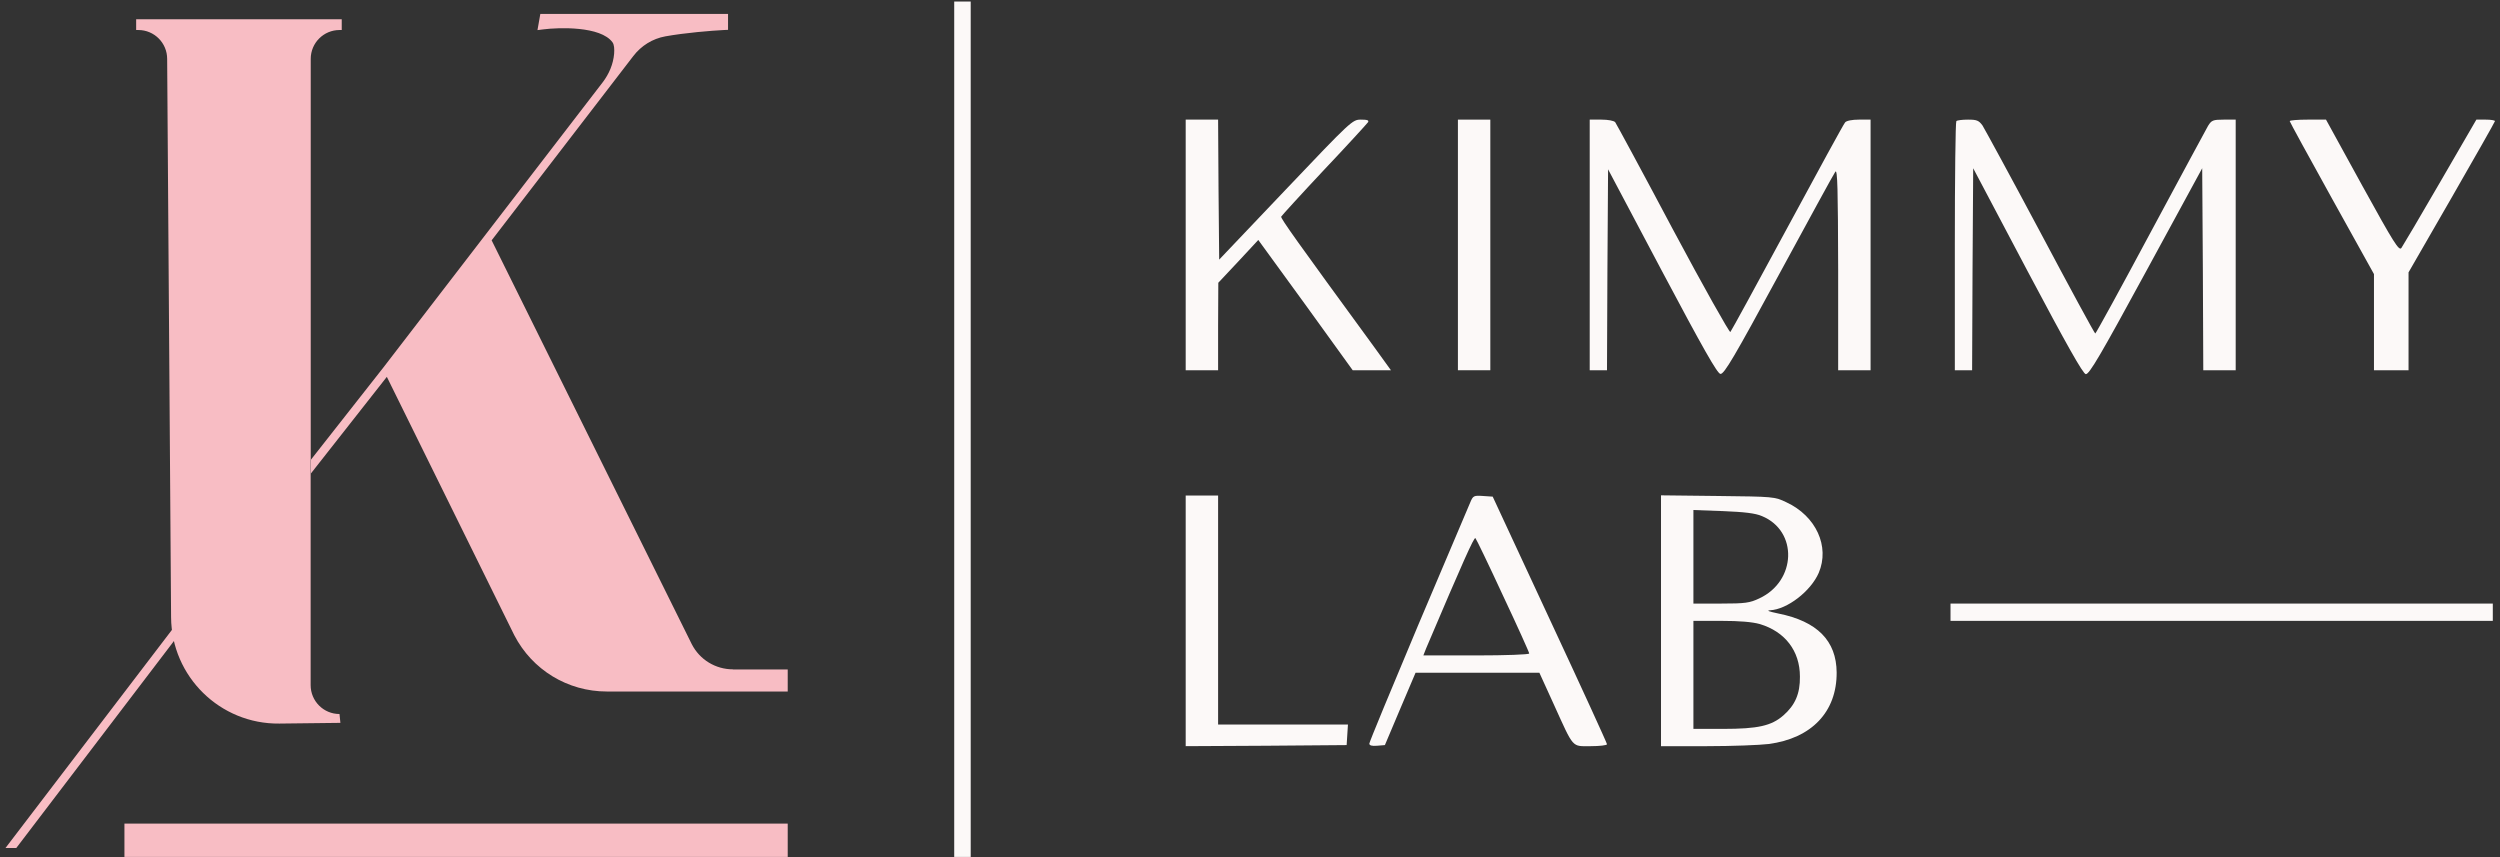 <?xml version="1.0" encoding="UTF-8"?> <svg xmlns="http://www.w3.org/2000/svg" width="458" height="157" viewBox="0 0 458 157" fill="none"><rect x="0" y="0" width="458" height="157" fill="#333333" stroke="none"/> <path d="M0.999 155.359H2.979L32.277 116.896V114.375L0.999 155.359Z" fill="#F8BDC4"></path> <path d="M134.293 122.624C131.085 122.624 128.188 120.857 126.731 118.009L90.068 44.028L116.027 10.262C117.467 8.38 119.546 7.087 121.886 6.661C125.504 6.006 130.348 5.614 132.64 5.499L133.376 5.466V2.553H98.988L98.465 5.515L99.512 5.384C102.311 5.024 110.036 4.746 112.213 7.758C112.524 8.183 112.573 9.002 112.508 9.853C112.344 11.751 111.575 13.552 110.429 15.058L70.214 67.352L56.94 84.243V86.763L70.214 69.872L70.869 69.037L94.209 116.356C97.499 122.723 103.997 126.684 111.182 126.684H144.31V122.641H134.293V122.624Z" fill="#F8BDC4"></path> <path d="M56.926 84.21V10.786C56.926 7.856 59.299 5.499 62.212 5.499H62.605V3.535H56.926H30.64H24.944V5.499H25.337C28.266 5.499 30.623 7.872 30.623 10.786L31.343 113.099C31.425 123.95 40.313 132.674 51.164 132.559L62.36 132.428L62.196 130.808C59.266 130.808 56.91 128.435 56.91 125.521V86.731V84.21H56.926Z" fill="#F8BDC4"></path> <path d="M144.31 150.882H22.796V156.988H144.31V150.882Z" fill="#F8BDC4"></path> <path d="M174.812 0.275L174.812 156.988L177.834 156.988L177.833 0.275L174.812 0.275Z" fill="#FCF9F8"></path> <path d="M217.219 44.872V67.828H220.187H223.156V59.794L223.195 51.798L226.876 47.88L230.518 43.961L239.186 55.875L247.814 67.828H251.337H254.82L251.733 63.554C237.563 44.159 234.595 40.003 234.713 39.687C234.792 39.528 238.315 35.65 242.55 31.137C246.825 26.625 250.427 22.667 250.625 22.39C250.822 22.034 250.506 21.915 249.318 21.915C247.775 21.915 247.577 22.073 235.544 34.739L223.354 47.563L223.235 34.739L223.156 21.915H220.187H217.219V44.872Z" fill="#FCF9F8"></path> <path d="M267.09 44.872V67.828H270.059H273.027V44.872V21.915H270.059H267.09V44.872Z" fill="#FCF9F8"></path> <path d="M291.235 44.872V67.828H292.818H294.401L294.48 49.423L294.599 31.019L304.494 49.7C312.015 63.87 314.627 68.462 315.181 68.501C315.854 68.58 317.675 65.493 325.868 50.373C331.33 40.32 335.961 31.81 336.238 31.454C336.634 30.939 336.713 34.7 336.752 49.305V67.828H339.721H342.689V44.872V21.915H340.552C339.325 21.915 338.256 22.113 338.019 22.43C337.781 22.667 333.032 31.375 327.451 41.705C321.87 52.036 317.16 60.664 317.002 60.823C316.843 60.981 312.094 52.55 306.473 42.022C300.892 31.494 296.103 22.667 295.905 22.39C295.668 22.113 294.599 21.915 293.372 21.915H291.235V44.872Z" fill="#FCF9F8"></path> <path d="M358.402 22.192C358.243 22.311 358.125 32.641 358.125 45.149V67.828H359.708H361.291L361.37 49.344L361.489 30.821L371.424 49.621C378.667 63.277 381.596 68.462 382.11 68.541C382.744 68.62 384.802 65.097 393.153 49.74L403.444 30.821L403.563 49.344L403.642 67.828H406.611H409.579V44.872V21.915H407.402C405.423 21.915 405.146 22.034 404.513 23.063C404.157 23.696 399.407 32.483 393.945 42.655C388.522 52.788 383.971 61.1 383.852 61.1C383.733 61.1 379.221 52.788 373.799 42.576C368.376 32.404 363.587 23.617 363.191 22.984C362.518 22.073 362.162 21.915 360.539 21.915C359.51 21.915 358.521 22.034 358.402 22.192Z" fill="#FCF9F8"></path> <path d="M419.474 22.192C419.474 22.311 422.957 28.683 427.193 36.322L434.911 50.215V59.041V67.828H438.077H441.244V58.844V49.898L449.16 36.164C453.513 28.604 457.076 22.311 457.076 22.192C457.076 22.034 456.324 21.915 455.374 21.915H453.672L447.062 33.314C443.42 39.608 440.214 45.03 439.937 45.426C439.502 46.02 438.592 44.595 432.773 34.027L426.124 21.915H422.799C420.978 21.915 419.474 22.034 419.474 22.192Z" fill="#FCF9F8"></path> <path d="M217.219 113.741V136.698L231.982 136.619L246.706 136.5L246.825 134.6L246.944 132.74H235.07H223.156V111.762V90.784H220.187H217.219V113.741Z" fill="#FCF9F8"></path> <path d="M269.346 92.052C269.03 92.764 264.755 102.897 259.807 114.533C254.9 126.209 250.862 135.946 250.862 136.223C250.862 136.579 251.337 136.698 252.287 136.619L253.712 136.5L256.522 129.851L259.333 123.241H270.692H282.012L284.664 129.059C288.385 137.252 287.91 136.698 291.432 136.698C293.055 136.698 294.401 136.54 294.401 136.342C294.401 136.144 289.691 125.853 283.912 113.465L273.463 90.983L271.682 90.864C269.98 90.745 269.861 90.825 269.346 92.052ZM275.363 109.15C278.014 114.771 280.152 119.52 280.152 119.718C280.152 119.916 275.838 120.074 270.455 120.074H260.757L261.272 118.768C268.08 102.738 270.059 98.345 270.296 98.582C270.455 98.741 272.75 103.49 275.363 109.15Z" fill="#FCF9F8"></path> <path d="M304.296 113.702V136.698H312.727C317.318 136.698 322.424 136.5 324.007 136.302C331.883 135.273 336.514 130.405 336.475 123.201C336.435 117.383 332.913 113.821 325.788 112.396C324.086 112.04 323.532 111.842 324.284 111.802C327.411 111.644 331.725 108.319 333.19 104.955C335.248 100.126 332.715 94.545 327.253 92.012C325.115 90.983 324.917 90.983 314.706 90.864L304.296 90.745V113.702ZM322.78 94.545C329.429 97.276 329.113 106.459 322.305 109.625C320.563 110.456 319.732 110.575 315.299 110.575H310.233V102.026V93.437L315.695 93.635C319.614 93.793 321.593 94.031 322.78 94.545ZM322.424 114.335C327.015 115.721 329.746 119.243 329.746 123.953C329.786 127.08 328.875 129.178 326.698 131.078C324.521 132.978 322.028 133.532 315.695 133.532H310.233V123.637V113.742H315.299C318.703 113.742 321.038 113.94 322.424 114.335Z" fill="#FCF9F8"></path> <path d="M357.334 112.158V113.742H407.007H456.681V112.158V110.575H407.007H357.334V112.158Z" fill="#FCF9F8"></path> </svg> 